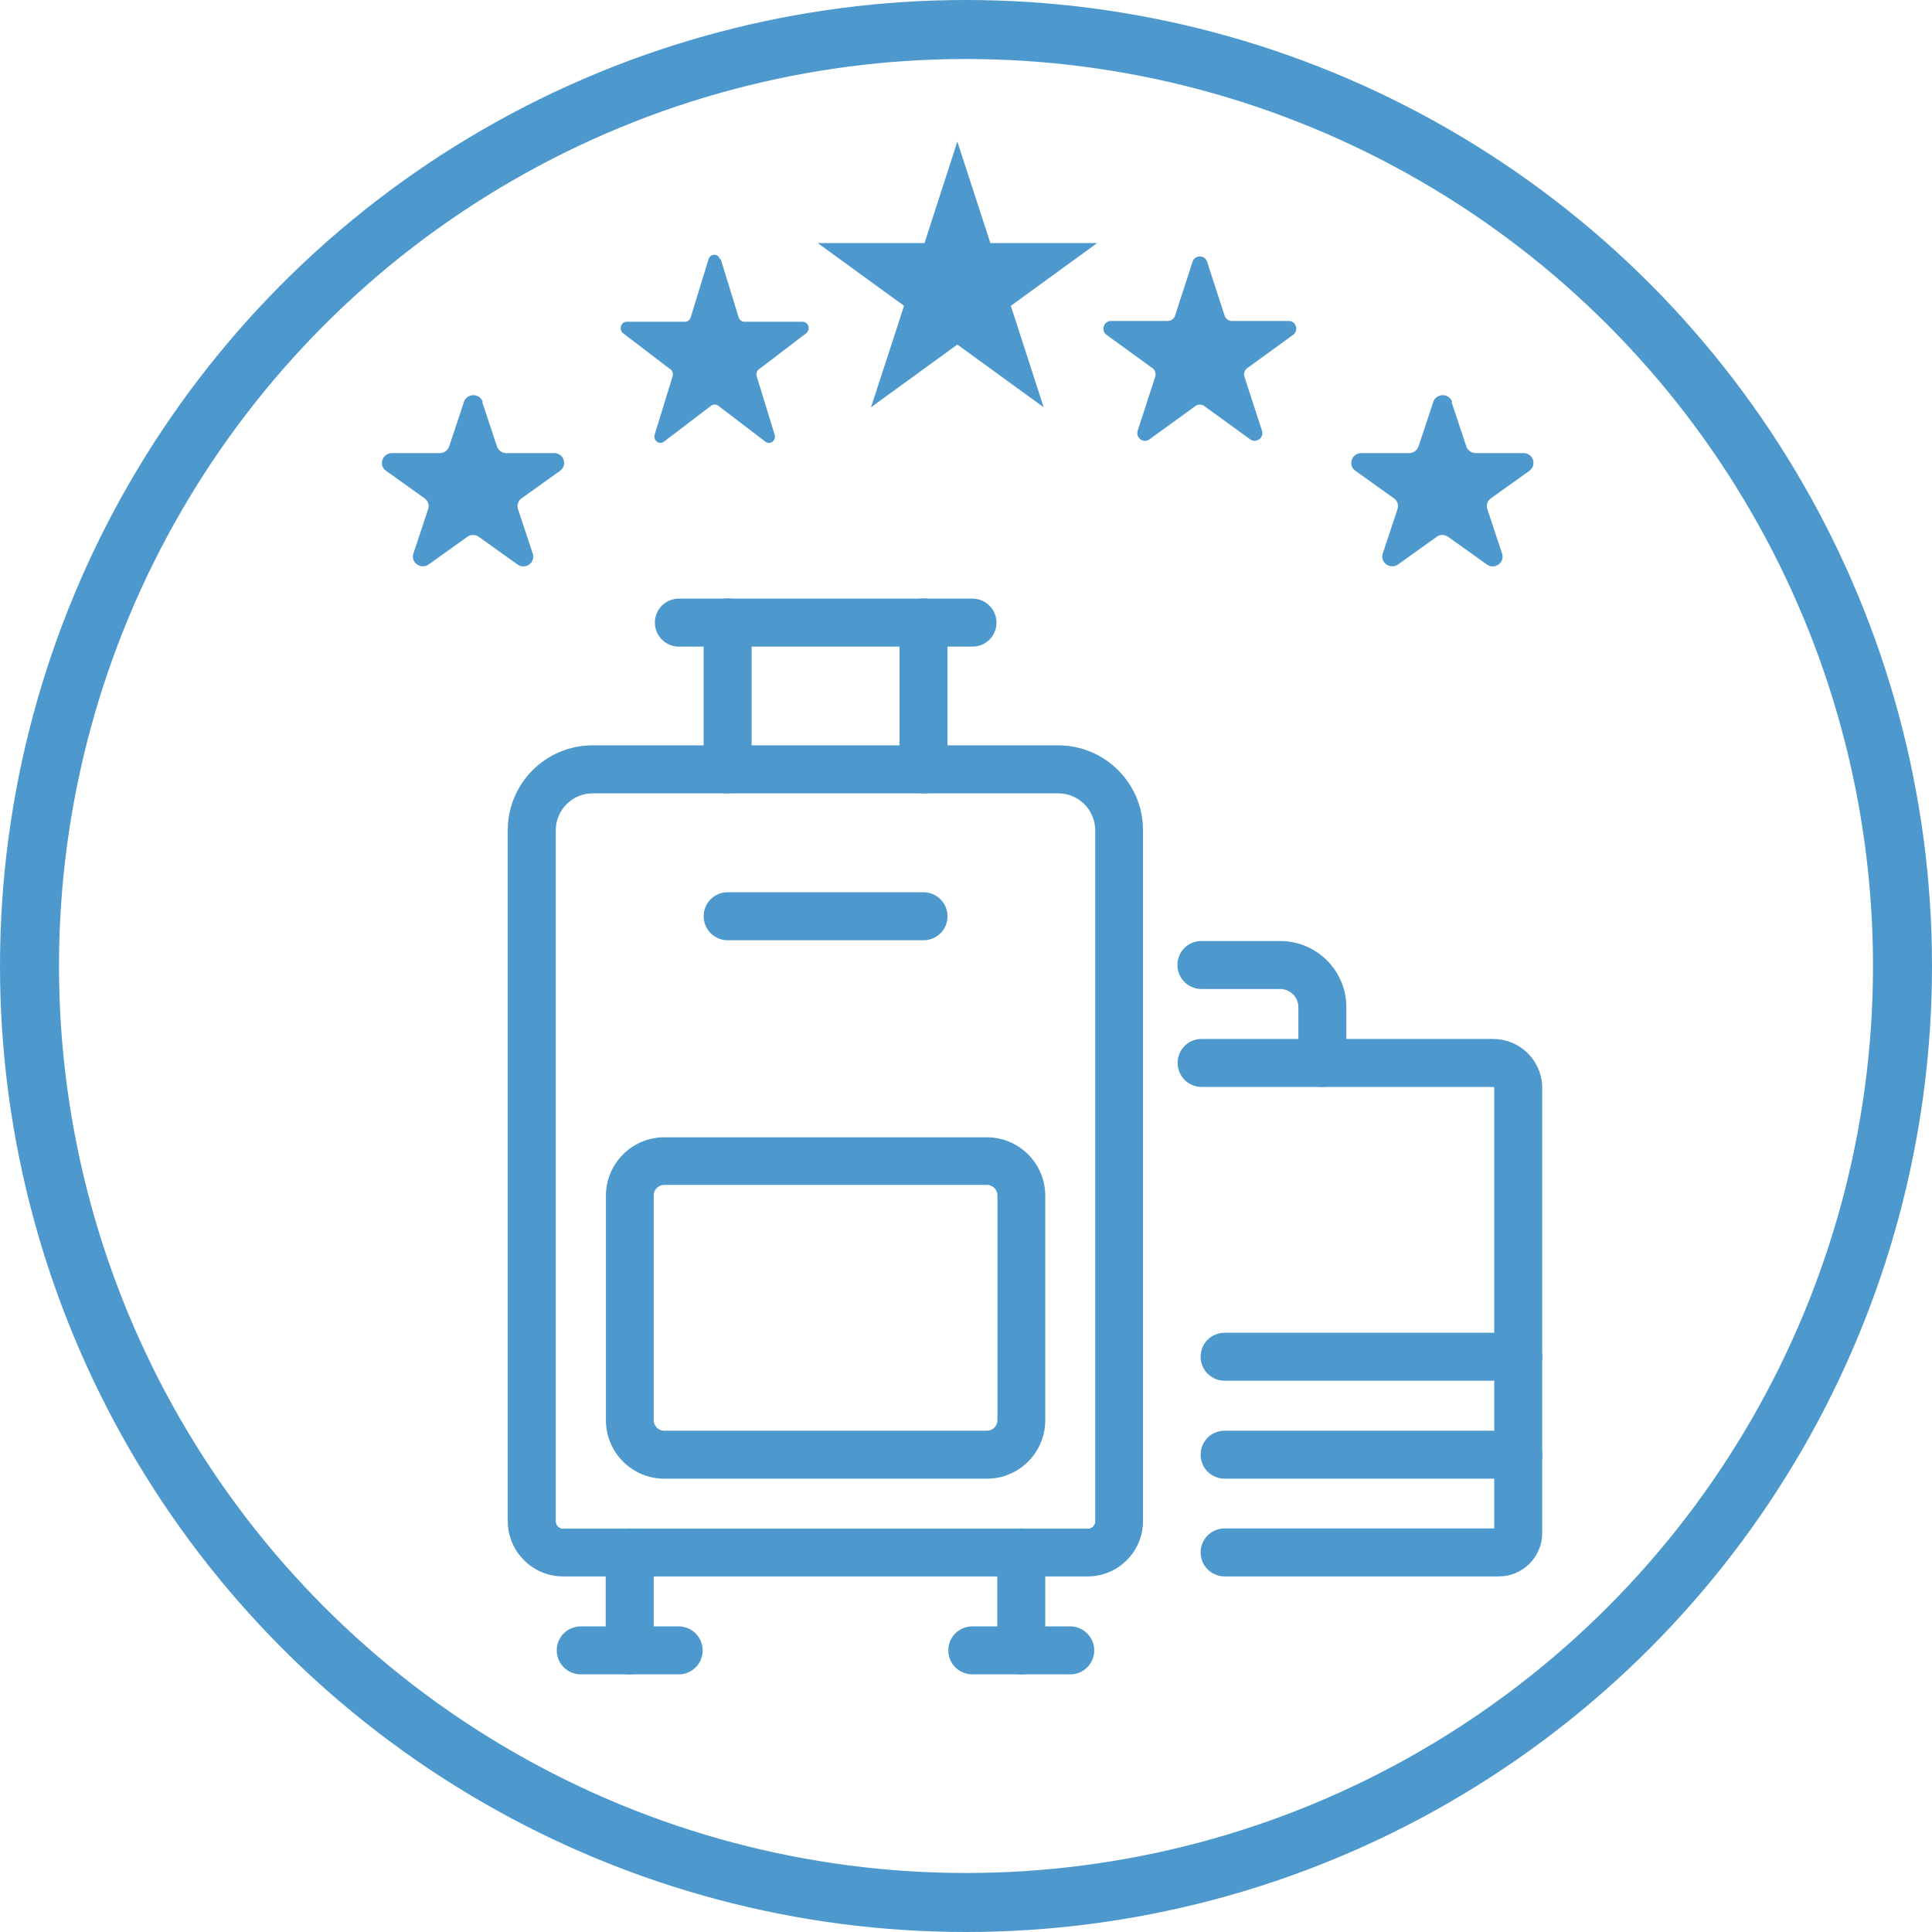 <?xml version="1.0" encoding="UTF-8"?> <svg xmlns="http://www.w3.org/2000/svg" id="Capa_1" version="1.1" viewBox="0 0 98.24 98.24"><defs><style> .st0, .st1 { fill: #4d99ce; } .st1 { stroke-width: .5px; } .st1, .st2 { stroke: #4d99ce; stroke-miterlimit: 10; } .st2 { fill: none; stroke-width: 3px; } </style></defs><g><path class="st1" d="M55.32,79.91h-26.69c-1.41,0-2.56-1.15-2.56-2.56v-35.14c0-2.24,1.82-4.06,4.06-4.06h23.68c2.24,0,4.06,1.82,4.06,4.06v35.14c0,1.41-1.15,2.56-2.56,2.56h.01ZM30.14,40.09c-1.17,0-2.13.95-2.13,2.13v35.14c0,.34.28.62.62.62h26.69c.34,0,.62-.28.62-.62v-35.14c0-1.17-.95-2.13-2.13-2.13h-23.68.01Z"></path><path class="st1" d="M37,40.09c-.53,0-.97-.43-.97-.97v-7.47c0-.53.43-.97.97-.97s.97.43.97.97v7.47c0,.53-.43.97-.97.97Z"></path><path class="st1" d="M46.96,40.09c-.53,0-.97-.43-.97-.97v-7.47c0-.53.43-.97.97-.97s.97.43.97.97v7.47c0,.53-.43.97-.97.97Z"></path><path class="st1" d="M49.45,32.63h-14.93c-.53,0-.97-.43-.97-.97s.43-.97.97-.97h14.93c.53,0,.97.43.97.97s-.43.97-.97.97Z"></path><path class="st1" d="M32.02,84.89c-.53,0-.97-.43-.97-.97v-4.98c0-.53.43-.97.97-.97s.97.43.97.97v4.98c0,.53-.43.97-.97.97Z"></path><path class="st1" d="M34.51,84.89h-4.98c-.53,0-.97-.43-.97-.97s.43-.97.97-.97h4.98c.53,0,.97.43.97.97s-.43.97-.97.97Z"></path><path class="st1" d="M51.93,84.89c-.53,0-.97-.43-.97-.97v-4.98c0-.53.43-.97.97-.97s.97.43.97.97v4.98c0,.53-.43.97-.97.97Z"></path><path class="st1" d="M54.42,84.89h-4.98c-.53,0-.97-.43-.97-.97s.43-.97.97-.97h4.98c.53,0,.97.43.97.97s-.43.97-.97.97Z"></path><path class="st1" d="M50.18,74.94h-16.4c-1.5,0-2.72-1.22-2.72-2.72v-11.42c0-1.5,1.22-2.72,2.72-2.72h16.4c1.5,0,2.72,1.22,2.72,2.72v11.42c0,1.5-1.22,2.72-2.72,2.72ZM33.78,60c-.43,0-.79.35-.79.79v11.42c0,.43.35.79.79.79h16.4c.43,0,.79-.35.79-.79v-11.42c0-.43-.35-.79-.79-.79h-16.4Z"></path><path class="st1" d="M46.96,47.56h-9.96c-.53,0-.97-.43-.97-.97s.43-.97.97-.97h9.96c.53,0,.97.43.97.97s-.43.97-.97.97Z"></path><path class="st1" d="M67.24,55.02c-.53,0-.97-.43-.97-.97v-2.84c0-.65-.53-1.17-1.17-1.17h-4.01c-.53,0-.97-.43-.97-.97s.43-.97.97-.97h4.01c1.71,0,3.11,1.39,3.11,3.11v2.84c0,.53-.43.97-.97.97Z"></path><path class="st1" d="M76.21,79.91h-13.94c-.53,0-.97-.43-.97-.97s.43-.97.97-.97h13.94s.02-.01.02-.02v-22.63c0-.17-.14-.3-.3-.3h-14.83c-.53,0-.97-.43-.97-.97s.43-.97.97-.97h14.83c1.23,0,2.24,1,2.24,2.24v22.63c0,1.08-.88,1.96-1.96,1.96Z"></path><path class="st1" d="M77.2,69.96h-14.93c-.53,0-.97-.43-.97-.97s.43-.97.97-.97h14.93c.53,0,.97.43.97.97s-.43.97-.97.97Z"></path><path class="st1" d="M77.2,74.94h-14.93c-.53,0-.97-.43-.97-.97s.43-.97.97-.97h14.93c.53,0,.97.43.97.97s-.43.97-.97.97Z"></path></g><circle class="st2" cx="49.12" cy="49.12" r="47.62"></circle><polygon class="st0" points="48.68 7.2 50.36 12.36 55.79 12.36 51.4 15.55 53.07 20.71 48.68 17.52 44.29 20.71 45.97 15.55 41.58 12.36 47.01 12.36 48.68 7.2"></polygon><path class="st0" d="M61.38,13.31l.89,2.74c.05.16.2.27.37.27h2.88c.38,0,.54.48.23.71l-2.33,1.69c-.14.1-.19.28-.14.44l.89,2.74c.12.36-.3.66-.6.44l-2.33-1.69c-.14-.1-.32-.1-.46,0l-2.33,1.69c-.31.22-.72-.08-.6-.44l.89-2.74c.05-.16,0-.34-.14-.44l-2.33-1.69c-.31-.22-.15-.71.23-.71h2.88c.17,0,.32-.11.37-.27l.89-2.74c.12-.36.63-.36.74,0Z"></path><path class="st0" d="M24.52,20.44l.75,2.26c.07.2.26.34.48.34h2.43c.49,0,.69.61.3.9l-1.96,1.4c-.18.13-.25.35-.18.55l.75,2.26c.15.46-.38.84-.78.55l-1.96-1.4c-.18-.13-.42-.13-.59,0l-1.96,1.4c-.4.28-.93-.1-.78-.55l.75-2.26c.07-.2,0-.43-.18-.55l-1.96-1.4c-.4-.28-.19-.9.3-.9h2.43c.22,0,.41-.14.48-.34l.75-2.26c.15-.46.81-.46.96,0h-.03Z"></path><path class="st0" d="M73.81,20.44l.75,2.26c.07.2.26.34.48.34h2.43c.49,0,.69.61.3.9l-1.96,1.4c-.18.13-.25.35-.18.55l.75,2.26c.15.46-.38.84-.78.55l-1.96-1.4c-.18-.13-.42-.13-.59,0l-1.96,1.4c-.4.28-.93-.1-.78-.55l.75-2.26c.07-.2,0-.43-.18-.55l-1.96-1.4c-.4-.28-.19-.9.3-.9h2.43c.22,0,.41-.14.48-.34l.75-2.26c.15-.46.81-.46.96,0h-.03Z"></path><path class="st0" d="M36.65,13.18l.91,2.96c.04.13.16.22.29.22h2.96c.3,0,.42.4.18.59l-2.4,1.83c-.11.08-.15.23-.11.36l.91,2.96c.09.3-.23.55-.47.36l-2.4-1.83c-.11-.08-.25-.08-.36,0l-2.4,1.83c-.24.18-.56-.06-.47-.36l.91-2.96c.04-.13,0-.28-.11-.36l-2.4-1.83c-.24-.18-.12-.59.18-.59h2.96c.13,0,.25-.09.29-.22l.91-2.96c.09-.3.49-.3.58,0h.04Z"></path></svg> 
